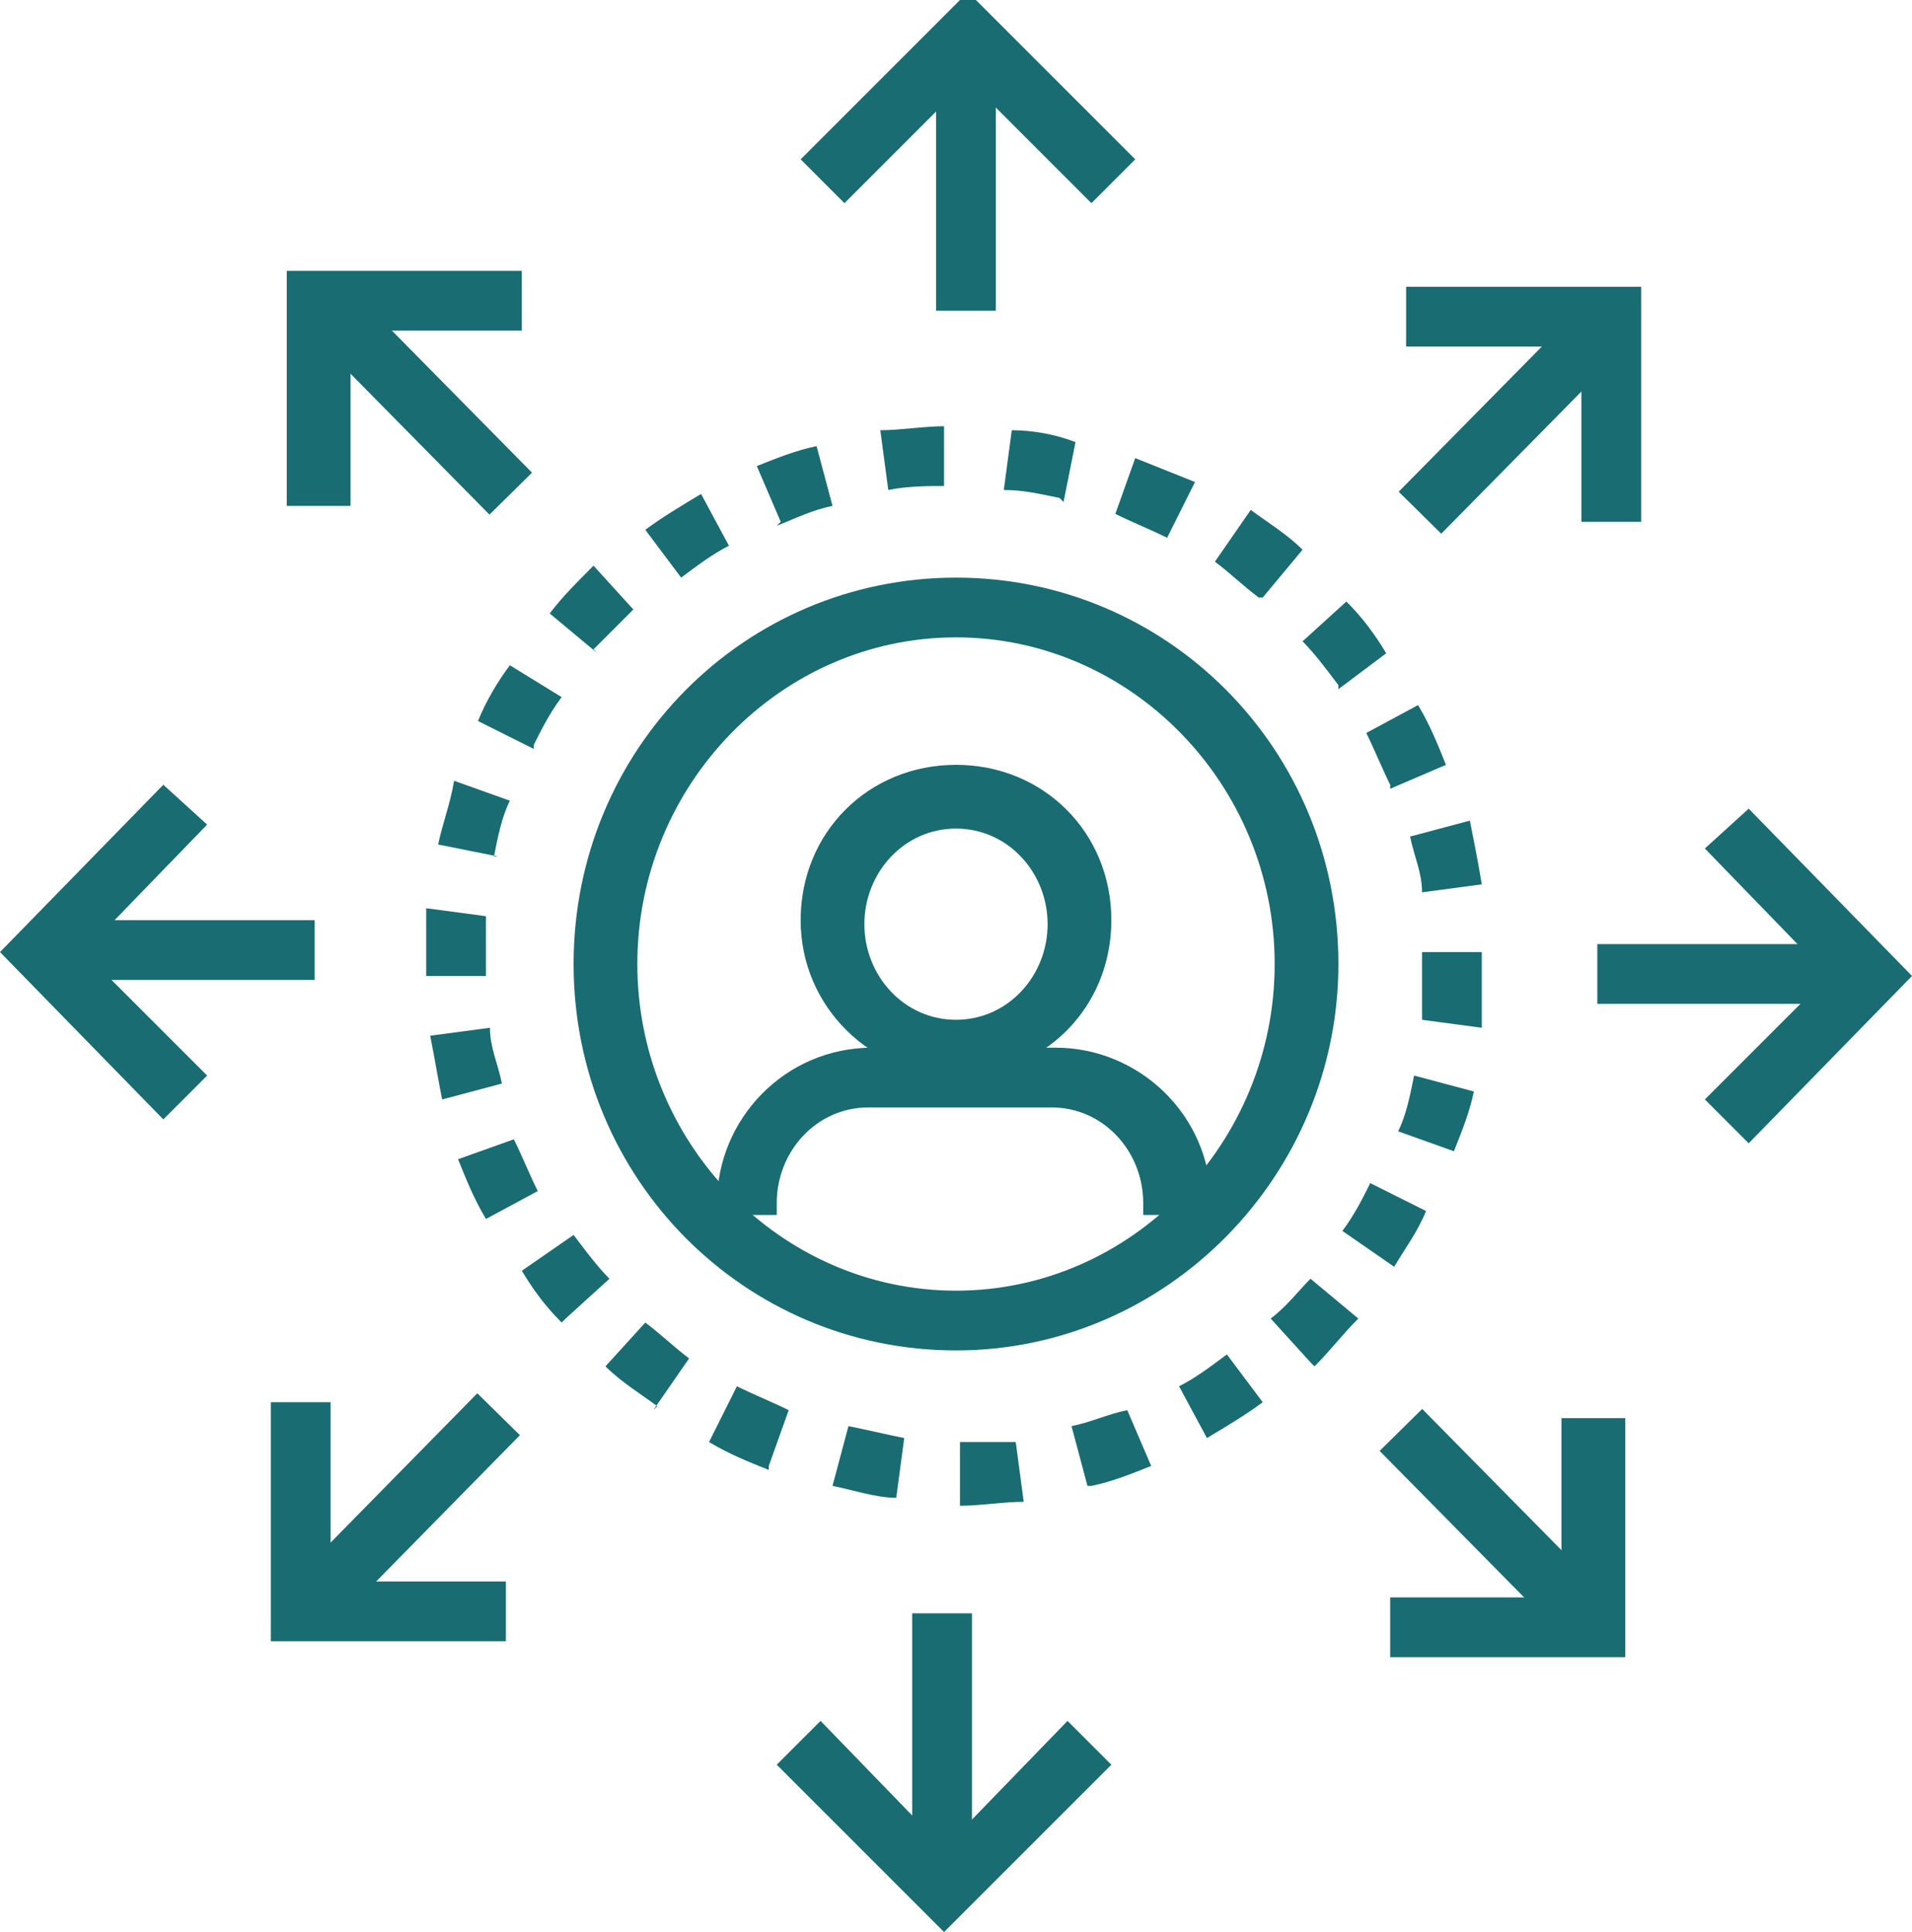 <?xml version="1.0" encoding="UTF-8"?>
<svg id="Layer_1" xmlns="http://www.w3.org/2000/svg" version="1.1" viewBox="0 0 48 48.5">
  <!-- Generator: Adobe Illustrator 29.0.0, SVG Export Plug-In . SVG Version: 2.1.0 Build 186)  -->
  <defs>
    <style>
      .st0 {
        fill: #196c71;
      }
    </style>
  </defs>
  <path class="st0" d="M24.1,37.7v-1.5c.5,0,.9,0,1.4,0l.2,1.5c-.5,0-1.1.1-1.6.1ZM22.5,37.6c-.5,0-1.1-.2-1.6-.3l.4-1.5c.5.1.9.2,1.4.3l-.2,1.5ZM27.3,37.3l-.4-1.5c.5-.1.9-.3,1.4-.4l.6,1.4c-.5.2-1,.4-1.5.5ZM19.3,36.9c-.5-.2-1-.4-1.5-.7l.7-1.4c.4.2.9.4,1.3.6l-.5,1.4ZM30.3,36.1l-.7-1.3c.4-.2.8-.5,1.2-.8l.9,1.2c-.4.3-.9.6-1.4.9ZM16.5,35.3c-.4-.3-.9-.6-1.3-1l1-1.1c.4.3.7.6,1.1.9l-.9,1.3ZM32.9,34.2l-1-1.1c.4-.3.7-.7,1-1l1.2,1c-.4.4-.7.8-1.1,1.2ZM14.1,33.2c-.4-.4-.7-.8-1-1.3l1.3-.9c.3.4.6.8.9,1.1l-1.1,1ZM35,31.8l-1.3-.9c.3-.4.5-.8.7-1.2l1.4.7c-.2.5-.5.9-.8,1.4ZM12.2,30.6c-.3-.5-.5-1-.7-1.5l1.4-.5c.2.4.4.9.6,1.3l-1.3.7ZM36.5,28.9l-1.4-.5c.2-.4.3-.9.4-1.4l1.5.4c-.1.5-.3,1-.5,1.5ZM11.1,27.6c-.1-.5-.2-1.1-.3-1.6l1.5-.2c0,.5.2.9.3,1.4l-1.5.4ZM37.2,25.8l-1.5-.2c0-.5,0-1,0-1.4s0-.2,0-.3h1.5c0,0,0,.2,0,.3,0,.5,0,1.1,0,1.6ZM10.7,24.4v-.2c0-.5,0-1,0-1.4l1.5.2c0,.4,0,.8,0,1.3v.2s-1.5,0-1.5,0ZM35.7,22.4c0-.5-.2-.9-.3-1.4l1.5-.4c.1.5.2,1,.3,1.6l-1.5.2ZM12.5,21.5l-1.5-.3c.1-.5.3-1,.4-1.6l1.4.5c-.2.4-.3.9-.4,1.4ZM34.9,19.7c-.2-.4-.4-.9-.6-1.3l1.3-.7c.3.5.5,1,.7,1.5l-1.4.6ZM13.4,18.8l-1.4-.7c.2-.5.5-1,.8-1.4l1.3.8c-.3.4-.5.8-.7,1.2ZM33.6,17.2c-.3-.4-.6-.8-.9-1.1l1.1-1c.4.4.7.8,1,1.3l-1.2.9ZM15,16.4l-1.2-1c.3-.4.7-.8,1.1-1.2l1,1.1c-.3.3-.7.7-1,1ZM31.6,15c-.4-.3-.7-.6-1.1-.9l.9-1.3c.4.3.9.6,1.3,1l-1,1.2ZM17.1,14.5l-.9-1.2c.4-.3.9-.6,1.4-.9l.7,1.3c-.4.2-.8.5-1.2.8ZM29.3,13.5c-.4-.2-.9-.4-1.3-.6l.5-1.4c.5.2,1,.4,1.5.6l-.7,1.4ZM19.6,13.1l-.6-1.4c.5-.2,1-.4,1.5-.5l.4,1.5c-.5.1-.9.3-1.4.5ZM26.6,12.5c-.5-.1-.9-.2-1.4-.2l.2-1.5c.5,0,1.1.1,1.6.3l-.3,1.5ZM22.3,12.3l-.2-1.5c.5,0,1.1-.1,1.6-.1v1.5c-.4,0-.9,0-1.4.1Z"/>
  <g>
    <g>
      <polygon class="st0" points="27.4 5.1 24.3 2 21.2 5.1 20.1 4 24.3 -.2 28.5 4 27.4 5.1"/>
      <rect class="st0" x="23.5" y="1.6" width="1.5" height="6.2"/>
    </g>
    <g>
      <polygon class="st0" points="8.8 12.7 7.2 12.7 7.2 6.8 13.1 6.8 13.1 8.3 8.8 8.3 8.8 12.7"/>
      <rect class="st0" x="9.9" y="7.1" width="1.5" height="6.2" transform="translate(-4.1 10.4) rotate(-44.6)"/>
    </g>
    <g>
      <polygon class="st0" points="4.1 28.1 0 23.9 4.1 19.7 5.2 20.7 2.1 23.9 5.2 27 4.1 28.1"/>
      <rect class="st0" x="1.8" y="23.1" width="6.1" height="1.5"/>
    </g>
    <g>
      <polygon class="st0" points="12.7 41.2 6.8 41.2 6.8 35.2 8.3 35.2 8.3 39.7 12.7 39.7 12.7 41.2"/>
      <rect class="st0" x="7.2" y="37" width="6.2" height="1.5" transform="translate(-23.8 18.6) rotate(-45.5)"/>
    </g>
    <g>
      <polygon class="st0" points="34.9 41.6 34.9 40.1 39.2 40.1 39.2 35.6 40.8 35.6 40.8 41.6 34.9 41.6"/>
      <rect class="st0" x="36.6" y="35" width="1.5" height="6.2" transform="translate(-16 37.2) rotate(-44.6)"/>
    </g>
    <g>
      <polygon class="st0" points="43.9 28.7 42.8 27.6 45.9 24.5 42.8 21.3 43.9 20.3 48 24.5 43.9 28.7"/>
      <rect class="st0" x="40.1" y="23.7" width="6.1" height="1.5"/>
    </g>
    <g>
      <polygon class="st0" points="23.7 48.5 19.5 44.3 20.6 43.2 23.7 46.4 26.8 43.2 27.9 44.3 23.7 48.5"/>
      <rect class="st0" x="22.9" y="40.5" width="1.5" height="6.2"/>
    </g>
    <g>
      <polygon class="st0" points="39.7 13.1 39.7 8.7 35.3 8.7 35.3 7.2 41.2 7.2 41.2 13.1 39.7 13.1"/>
      <rect class="st0" x="34.7" y="9.9" width="6.2" height="1.5" transform="translate(3.7 30.1) rotate(-45.4)"/>
    </g>
  </g>
  <g>
    <path class="st0" d="M24,33.9c-5.3,0-9.6-4.3-9.6-9.7s4.3-9.7,9.6-9.7,9.6,4.3,9.6,9.7c0,5.3-4.3,9.7-9.6,9.7ZM24,16c-4.4,0-8,3.7-8,8.2s3.6,8.2,8,8.2,8-3.7,8-8.2-3.6-8.2-8-8.2Z"/>
    <path class="st0" d="M24,27c-2.1,0-3.9-1.7-3.9-3.9s1.7-3.9,3.9-3.9,3.9,1.7,3.9,3.9-1.7,3.9-3.9,3.9ZM24,20.8c-1.3,0-2.3,1.1-2.3,2.4s1,2.4,2.3,2.4,2.3-1.1,2.3-2.4-1-2.4-2.3-2.4Z"/>
    <path class="st0" d="M30.2,30.5h-1.5v-.3c0-1.3-1-2.4-2.3-2.4h-4.6c-1.3,0-2.3,1.1-2.3,2.4v.3h-1.5v-.3c0-2.1,1.7-3.9,3.9-3.9h4.6c2.1,0,3.9,1.7,3.9,3.9,0,0,0,.3,0,.3Z"/>
  </g>
</svg>